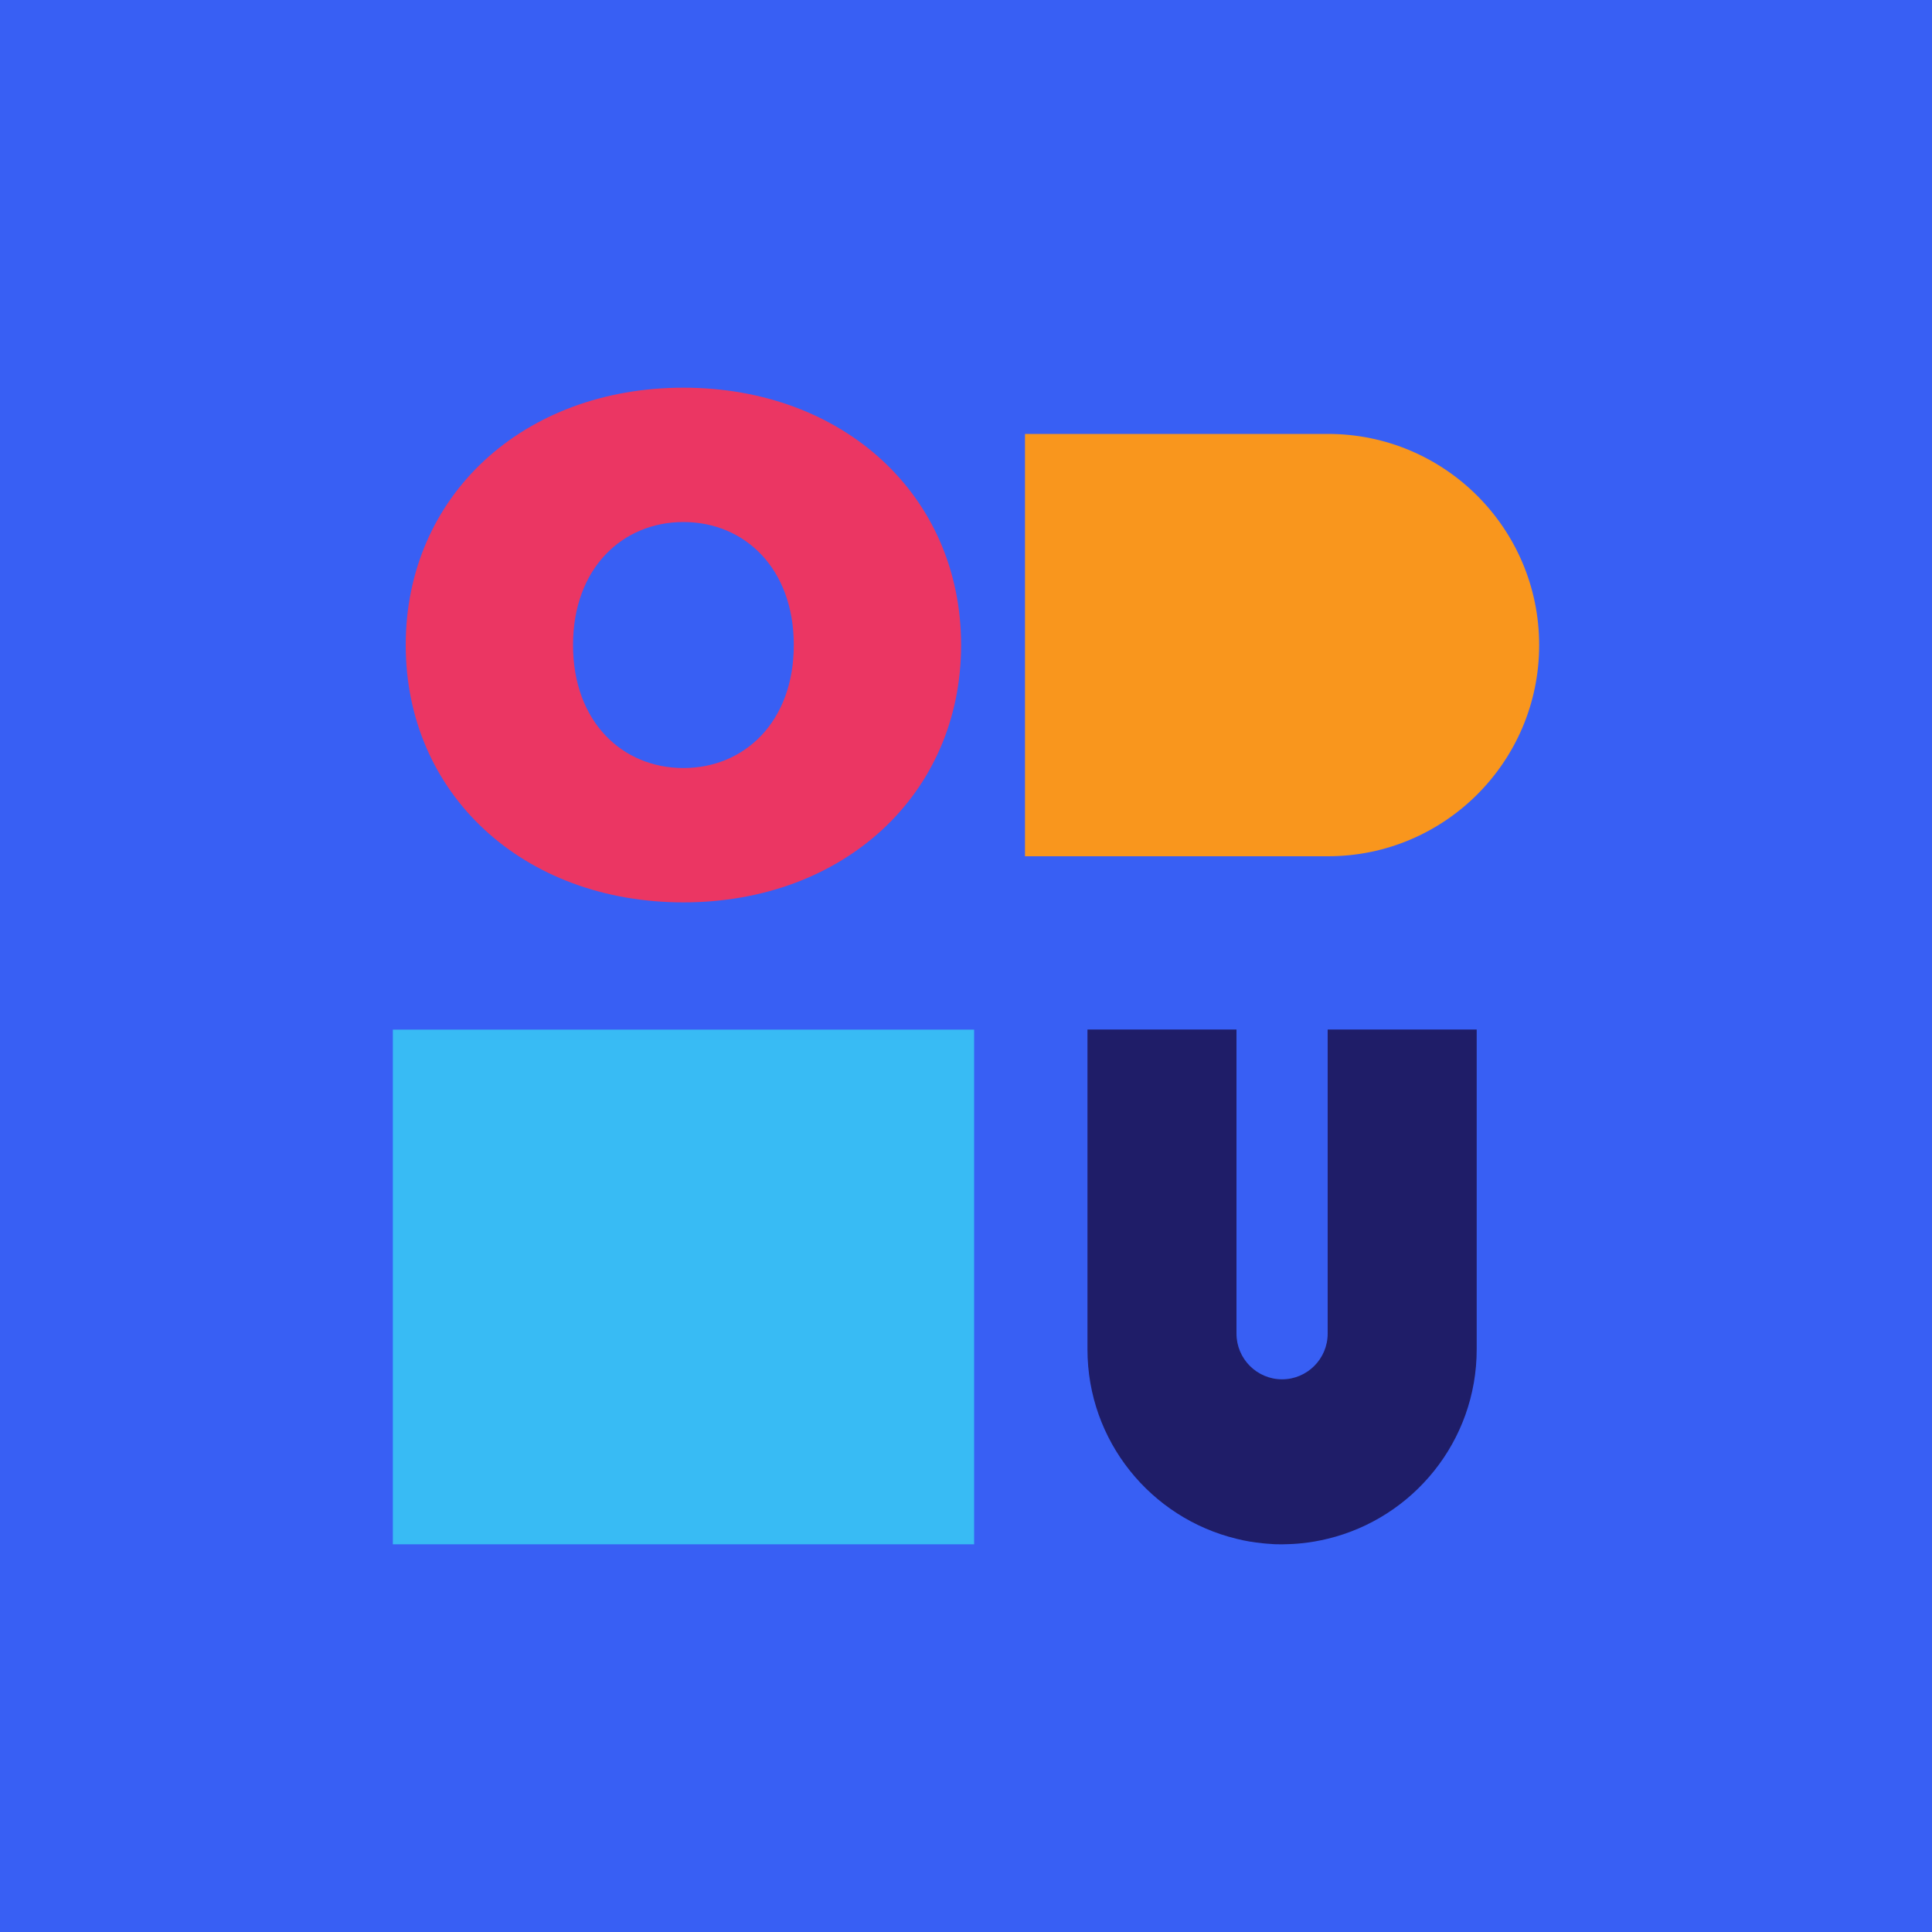<?xml version="1.0" encoding="UTF-8"?>
<svg id="Capa_2" data-name="Capa 2" xmlns="http://www.w3.org/2000/svg" viewBox="0 0 150 150">
  <defs>
    <style>
      .cls-1 {
        fill: #eb3663;
      }

      .cls-2 {
        fill: #f9961d;
      }

      .cls-3 {
        fill: #1f1d68;
      }

      .cls-4 {
        fill: #38bbf4;
      }

      .cls-5 {
        fill: #385ff4;
      }
    </style>
  </defs>
  <g id="Capa_1-2" data-name="Capa 1">
    <g>
      <rect class="cls-5" width="150" height="150"/>
      <g>
        <rect class="cls-4" x="30.5" y="79.94" width="45.13" height="39.96"/>
        <path class="cls-1" d="M31.5,50.08c0-11.57,9.11-19.98,21.56-19.98s21.56,8.41,21.56,19.98-9.11,19.98-21.56,19.98-21.56-8.41-21.56-19.98ZM61.63,50.08c0-5.95-3.82-9.55-8.57-9.55s-8.57,3.6-8.57,9.55,3.82,9.55,8.57,9.55,8.57-3.6,8.57-9.55Z"/>
        <path class="cls-2" d="M99.54,30.13h0c9.05,0,16.39,7.35,16.39,16.39v23.53h-32.79v-23.53c0-9.05,7.35-16.39,16.39-16.39Z" transform="translate(149.63 -49.45) rotate(90)"/>
        <path class="cls-3" d="M99.57,119.9h-.06c-.29,0-.57,0-.86-.03-.21-.01-.42-.03-.62-.05-.69-.07-1.37-.18-2.03-.35-6.64-1.61-11.57-7.58-11.57-14.71v-24.83h11.57v23.61c0,1.96,1.59,3.55,3.54,3.55h0c1.95,0,3.54-1.59,3.54-3.55v-23.61h11.57v24.83c0,7.13-4.93,13.1-11.57,14.71-.66.16-1.34.28-2.03.35-.21.02-.41.04-.62.05-.28.02-.57.02-.86.03Z"/>
      </g>
    </g>
  </g>
</svg>